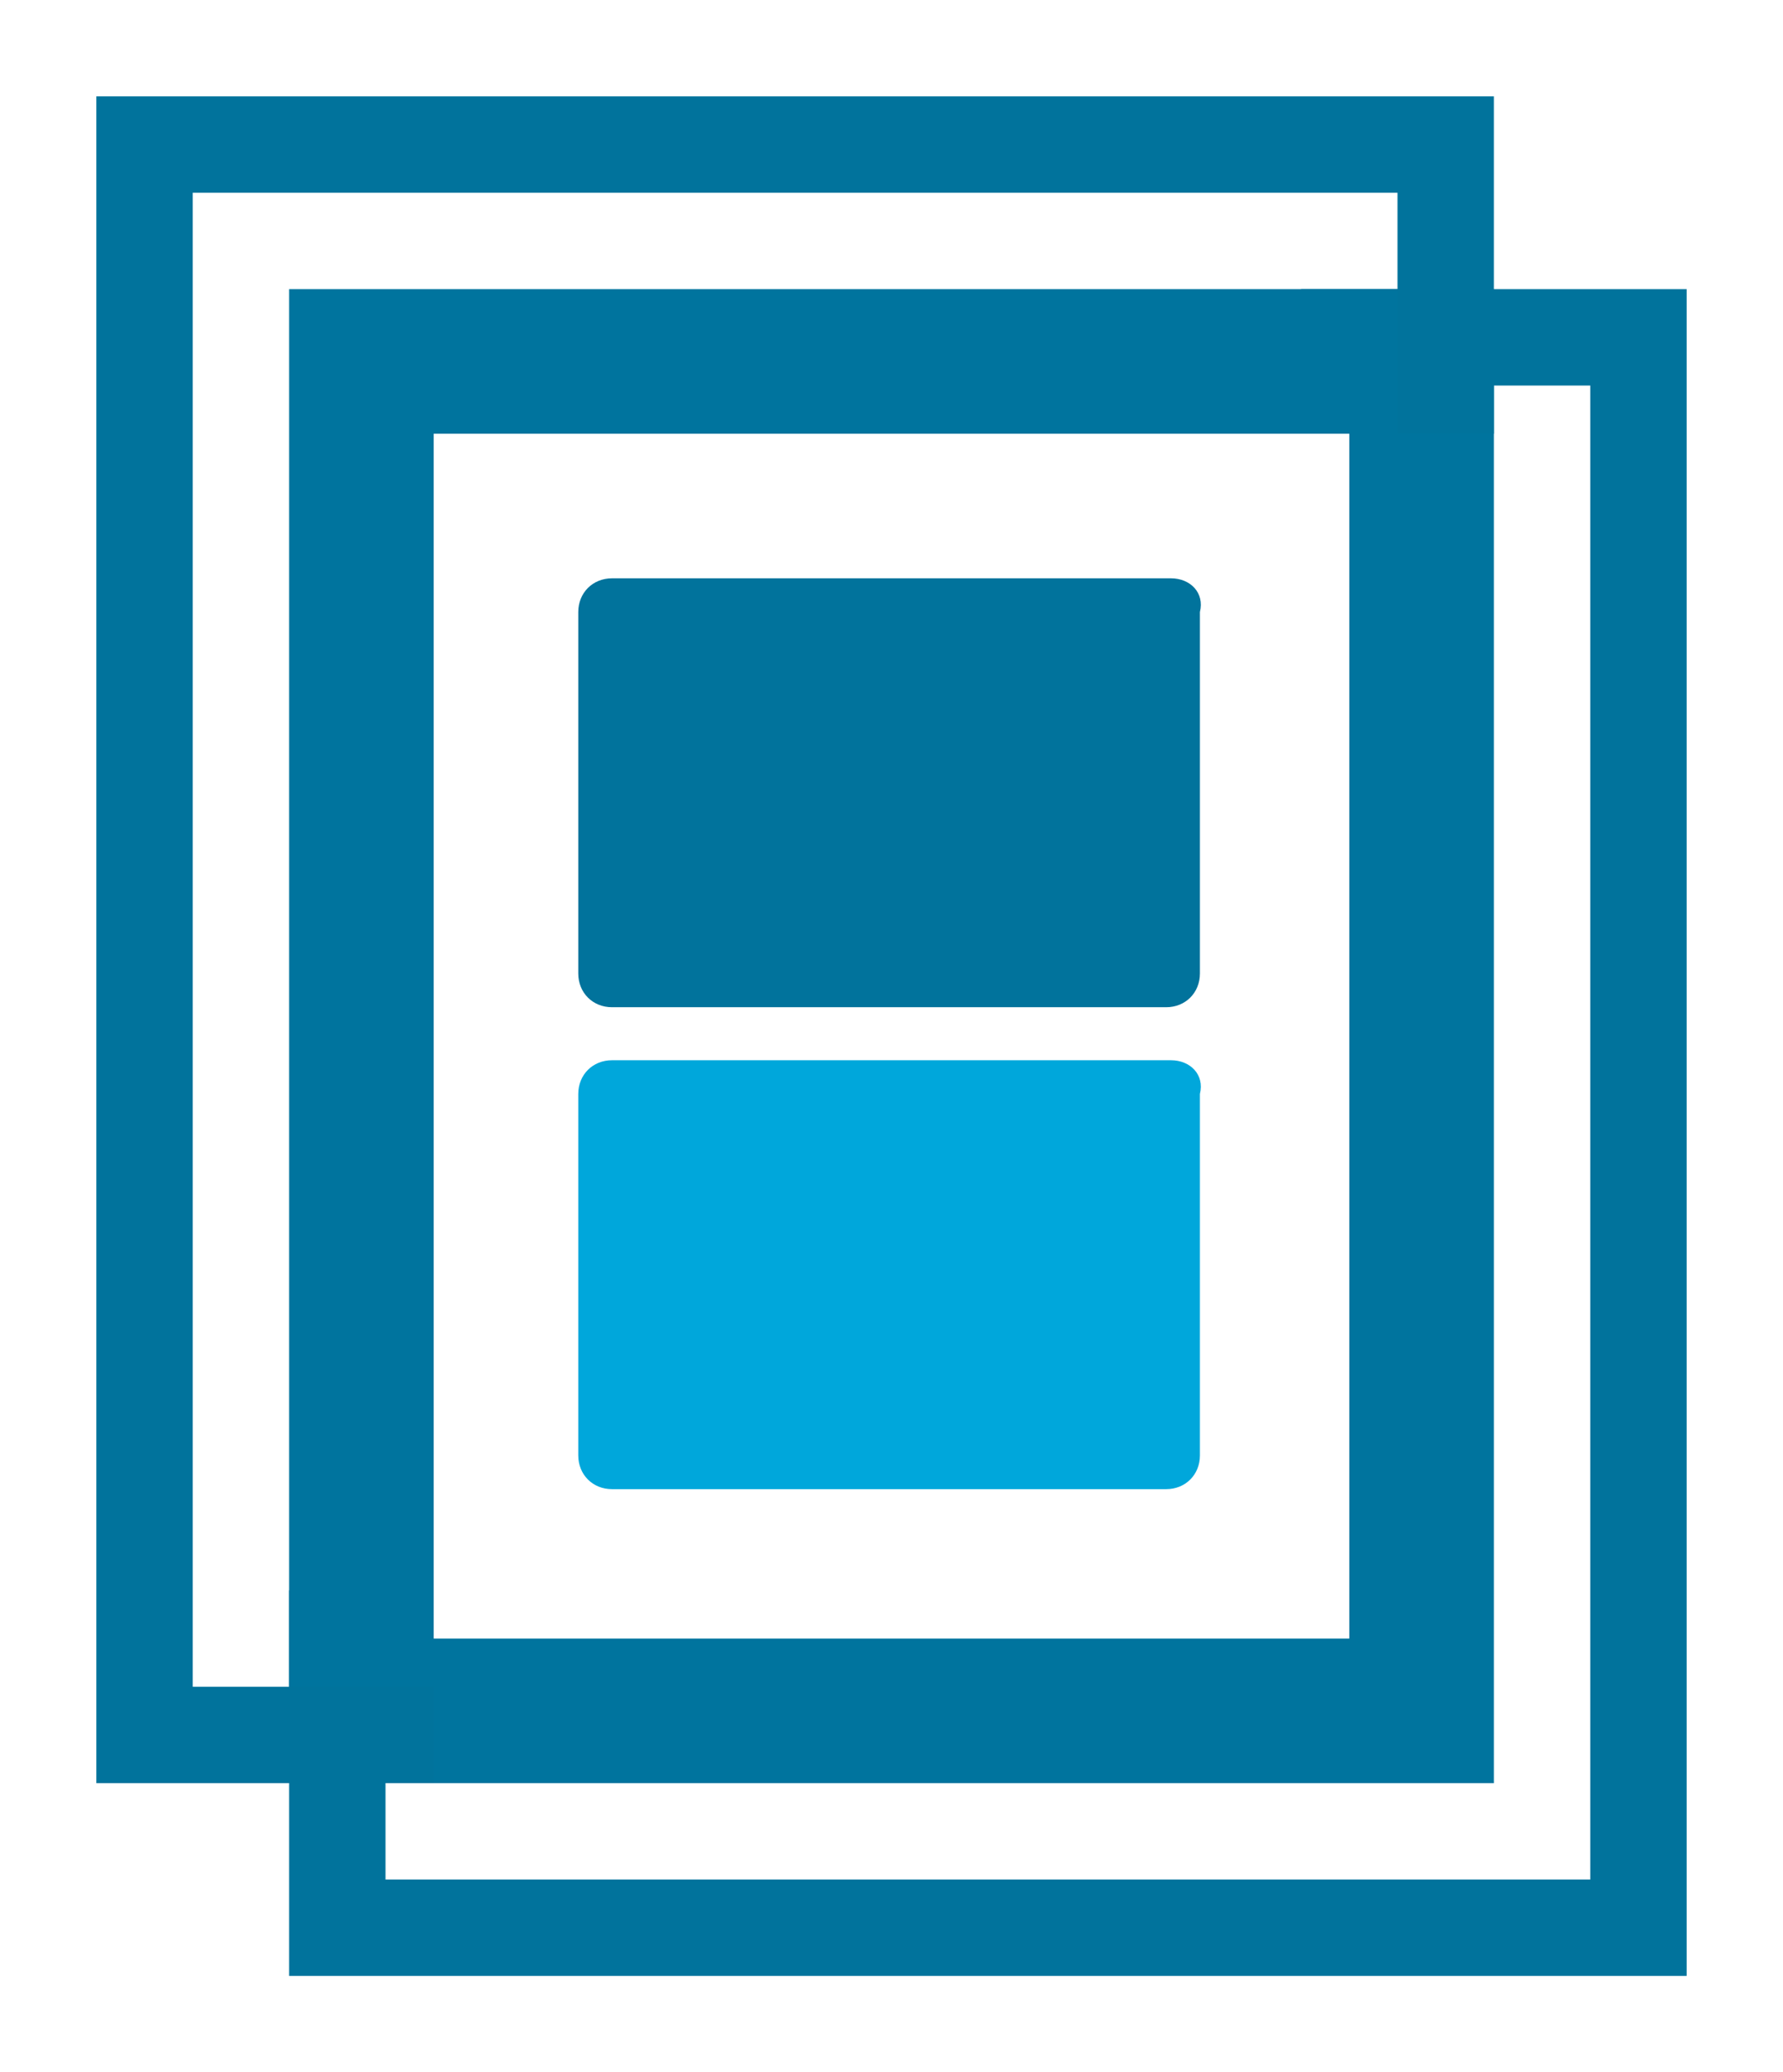 <?xml version="1.0" encoding="utf-8"?>
<!-- Generator: Adobe Illustrator 18.1.0, SVG Export Plug-In . SVG Version: 6.00 Build 0)  -->
<!DOCTYPE svg PUBLIC "-//W3C//DTD SVG 1.1//EN" "http://www.w3.org/Graphics/SVG/1.1/DTD/svg11.dtd">
<svg version="1.1" id="Layer_1" xmlns="http://www.w3.org/2000/svg" xmlns:xlink="http://www.w3.org/1999/xlink" x="0px" y="0px"
	 width="37px" height="43px" viewBox="0 0 37 43" enable-background="new 0 0 37 43" xml:space="preserve">
<g>
	<polygon fill="none" points="31,34.2 31,37 27.4,37 9,37 9,40 34,40 34,9 31,9 31,9.3 	"/>
	<path fill="none" d="M28,9H9v25h19V9z M25,30.3c0,0.4-0.3,0.7-0.7,0.7H12.7c-0.4,0-0.7-0.3-0.7-0.7v-7.5c0-0.4,0.3-0.7,0.7-0.7
		h11.5c0.4,0,0.7,0.3,0.7,0.7V30.3z M25,20.3c0,0.4-0.3,0.7-0.7,0.7H12.7c-0.4,0-0.7-0.3-0.7-0.7v-7.5c0-0.4,0.3-0.7,0.7-0.7h11.5
		c0.4,0,0.7,0.3,0.7,0.7V20.3z"/>
	<polygon fill="none" points="3,3 3,34 6,34 6,6 6.2,6 8.4,6 27.4,6 28,6 28,3 	"/>
	<polygon fill="#01739C" points="34.1,6 32.2,6 27,6 27,8 33,8 33,39 8,39 8,33 8.2,33 6,33 6,38.2 6,40.1 6,41 32.2,41 35,41 
		35,38.2 35,6 	"/>
	<path fill="#00A7DB" d="M24.3,22H12.7c-0.4,0-0.7,0.3-0.7,0.7v7.5c0,0.4,0.3,0.7,0.7,0.7h11.5c0.4,0,0.7-0.3,0.7-0.7v-7.5
		C25,22.3,24.7,22,24.3,22z"/>
	<path fill="#01739C" d="M24.3,12H12.7c-0.4,0-0.7,0.3-0.7,0.7v7.5c0,0.4,0.3,0.7,0.7,0.7h11.5c0.4,0,0.7-0.3,0.7-0.7v-7.5
		C25,12.3,24.7,12,24.3,12z"/>
	<path fill="#00749E" d="M9,37h18.4H31v-2.8V9.3V9V6h-1h-2h-0.6h-19H6.2H6v28v0.2V37h2.4H9z M9,9h19v25H9V9z"/>
	<polyline fill="#01739C" points="9,35 4,35 4,4 29,4 29,9 30.1,9 31,9 31,4.8 31,2 2,2 2,3.9 2,4.8 2,37 2.9,37 4.8,37 9,37 	"/>
</g>
</svg>
